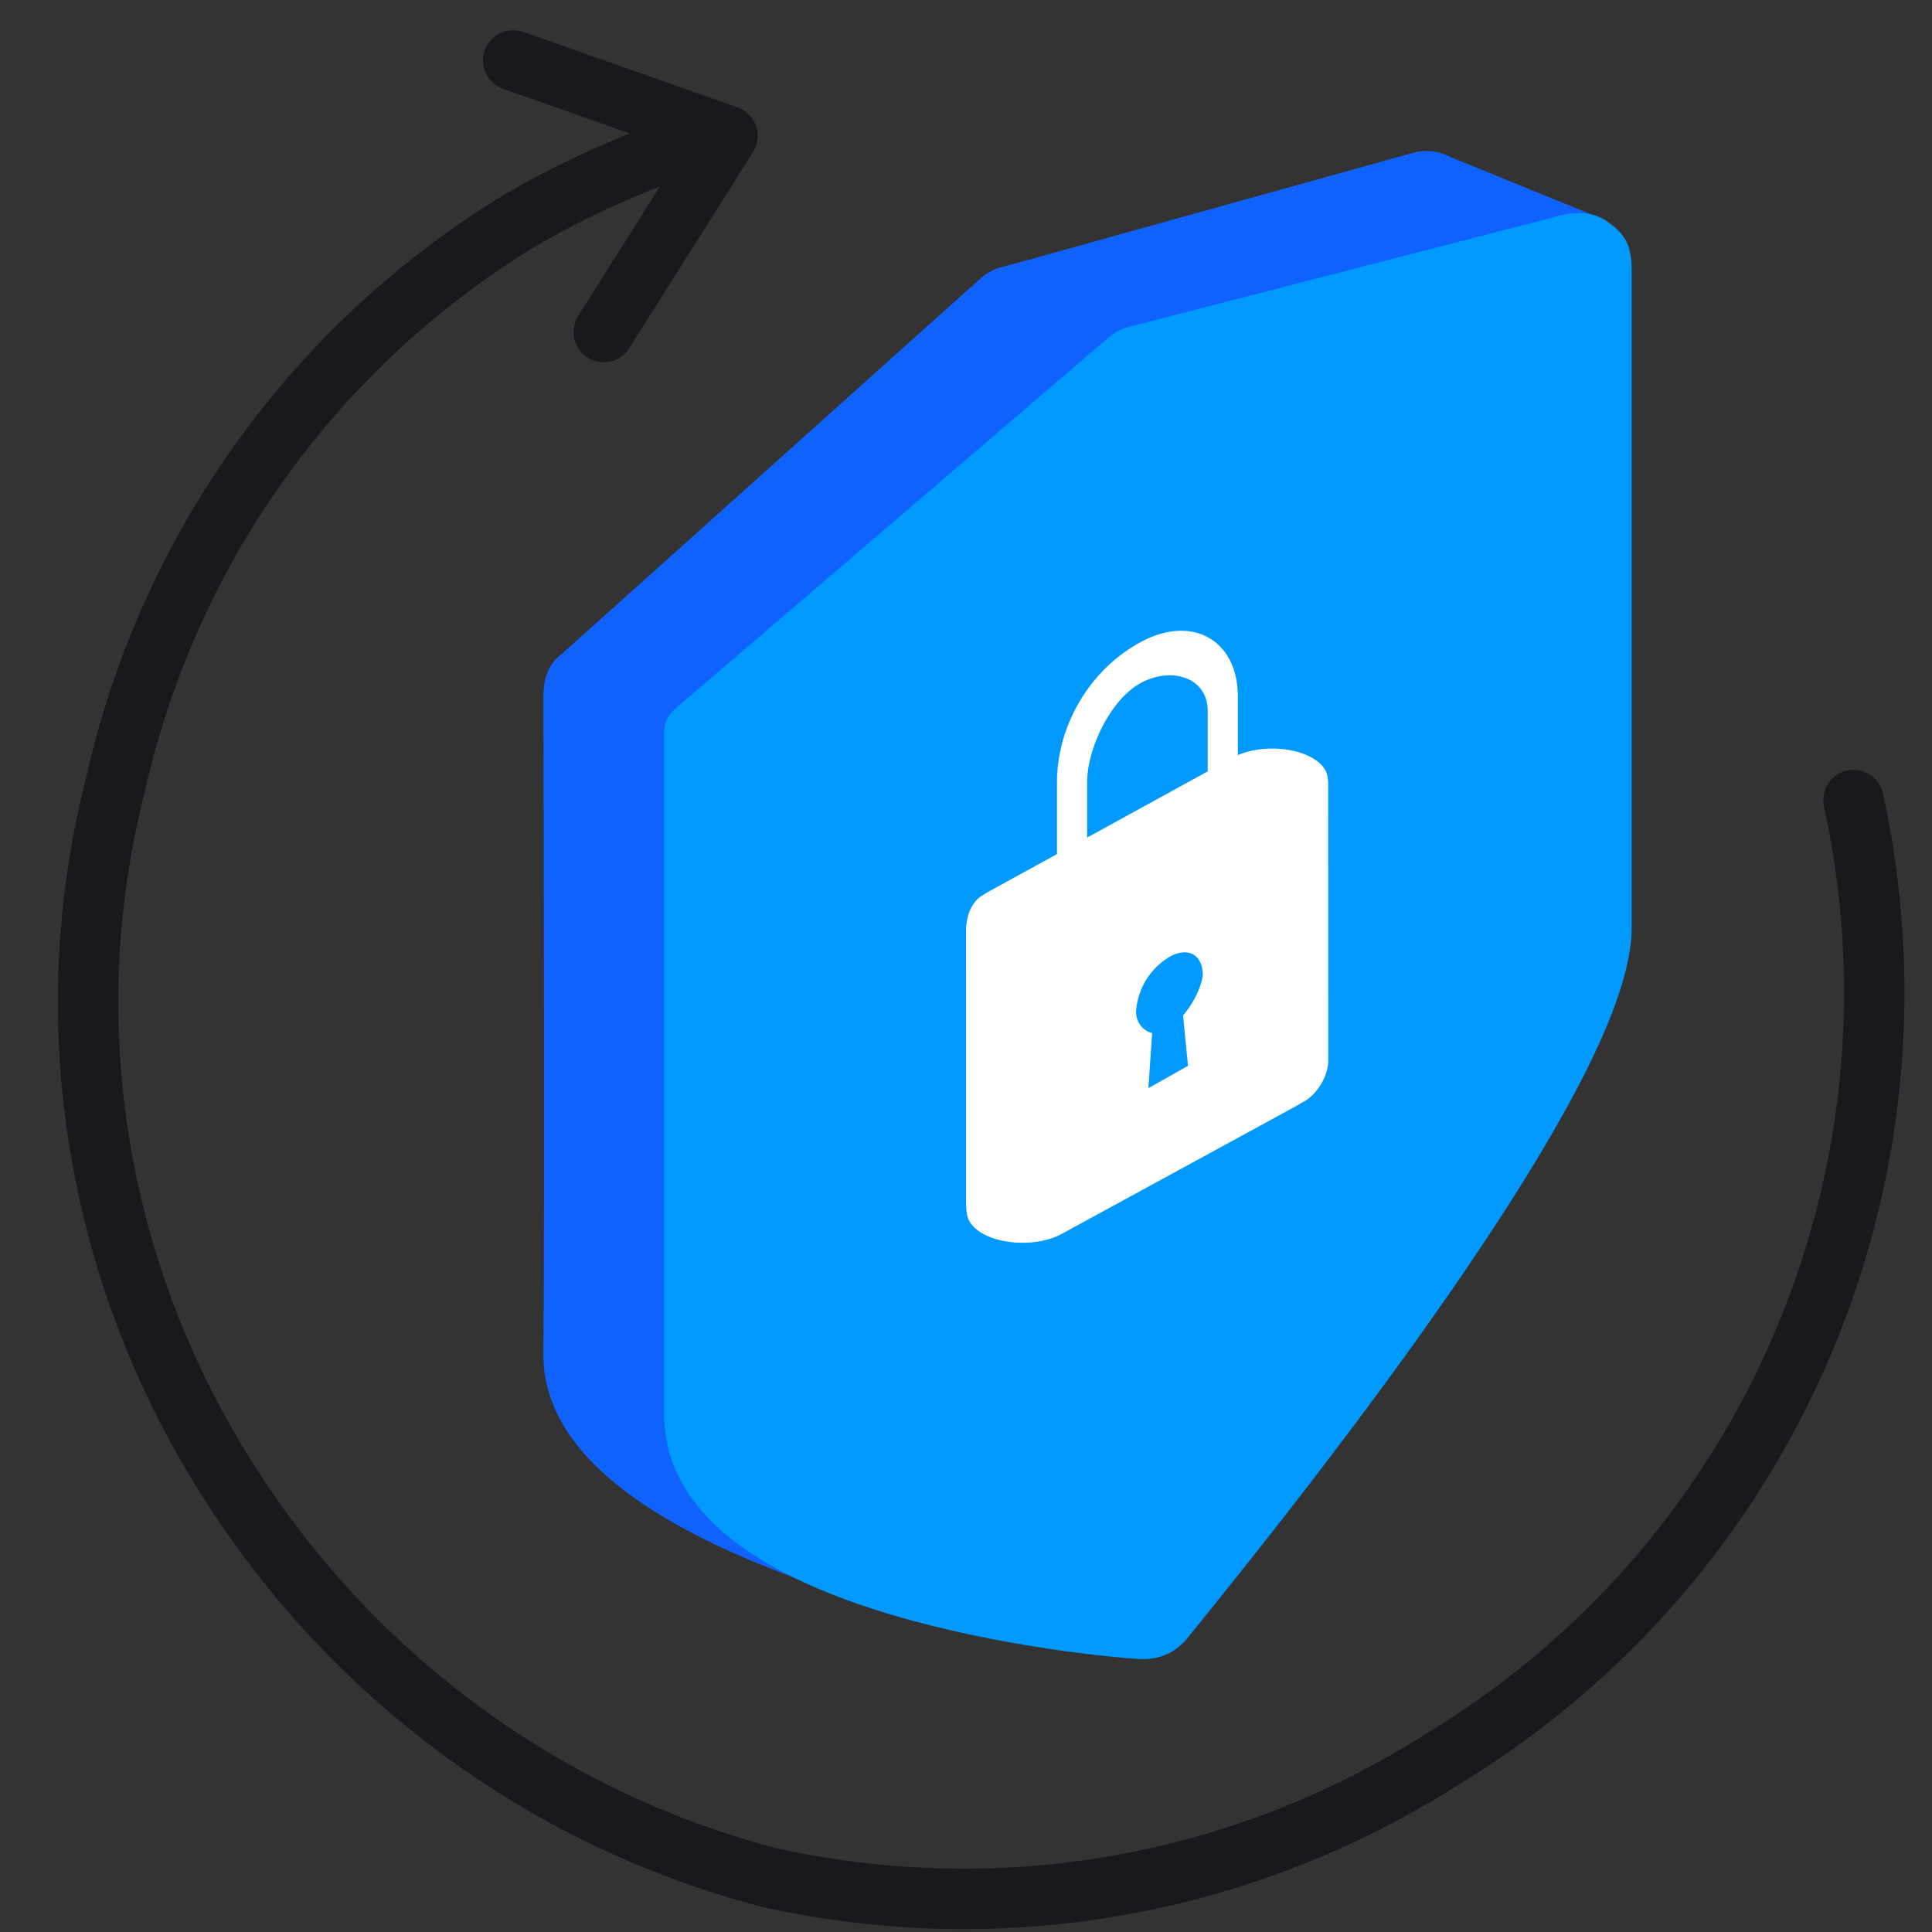 <svg xmlns:xlink="http://www.w3.org/1999/xlink" class="svg-icon " xmlns="http://www.w3.org/2000/svg" width="64" height="64" fill="none" viewBox="0 0 64 64">
    <rect x="0" y="0" width="64" height="64" fill="#333333" stroke="none"/>
    <path stroke="#17191C" stroke-linecap="round" stroke-linejoin="round" stroke-width="2px" d="M61.4 26.5c2.7 12.4-2.7 25.1-13.5 31.7-6.7 4.3-14.7 5.7-22.4 4-7.7-2-14.3-7-18.4-13.9-4-6.7-5.2-14.7-3.3-22.2 1.7-7.7 6.4-14.4 13.1-18.6 1.8-1.1 3.8-2 5.8-2.7M20 11l4.1-6.5L17 2" fill="none"></path>
    <path fill="#1062FE" stroke="#1062FE" stroke-linecap="round" stroke-linejoin="round" stroke-width="2px" d="m52.512 8.1-4.846-1.973c-.18-.09-.359-.18-.628-.09l-13.55 3.77c-.09 0-.27.089-.36.179L19.218 22.46c-.179.09-.218.359-.218.628 0 0 .05 16.871 0 21.807 0 5.653 14.667 8.435 16.282 8.794h.18c.269 0 .538-.09.717-.269.539-.718 12.385-19.384 12.474-24.858l4.308-19.563c0-.36-.18-.81-.449-.899Z"></path>
    <path fill="#009AFF" stroke="#009AFF" stroke-linecap="round" stroke-linejoin="round" stroke-width="2px" d="M52.708 8.19c-.18-.179-.555-.178-1.093.001l-13.91 3.59c-.09 0-.27.09-.359.18L23 24.253V46.87c0 5.743 13.27 7 14.795 7.09h.09c.269 0 .448-.09.628-.27 1.436-1.794 14.538-17.678 14.538-22.973V8.909c0-.449-.074-.539-.343-.718Z"></path>
    <path fill="#FFFFFF" fill-rule="evenodd" d="M41.005 23.07c0-1.843-1.484-2.729-3.205-1.807-1.72.921-2.786 2.801-2.786 4.644v2.386l-2.283 1.253c-.062.034-.12.07-.17.107-.393.212-.56.724-.56 1.175L32 39.616c0 .308.004.544.059.708.059.2.23.394.512.55.716.392 1.879.393 2.597.002l7.8-4.253c.053-.029.103-.06.149-.091l.043-.022c.454-.23.84-.858.84-1.365l-.001-9.179a.818.818 0 0 0-.019-.179c-.006-.252-.186-.504-.54-.697-.666-.363-1.716-.388-2.435-.076V23.07Zm-.999 2.483v-2.01c0-1.094-1.185-1.47-2.206-.923-1.02.546-1.787 2.194-1.787 3.287v1.838l3.993-2.192Zm-.652 9.755-.164-1.67c.328-.387.573-.853.655-1.319 0-.698-.491-.97-1.106-.62a2.28 2.28 0 0 0-1.106 1.823c0 .31.205.621.532.699l-.122 1.824 1.31-.737Z" clip-rule="evenodd"></path>
</svg>